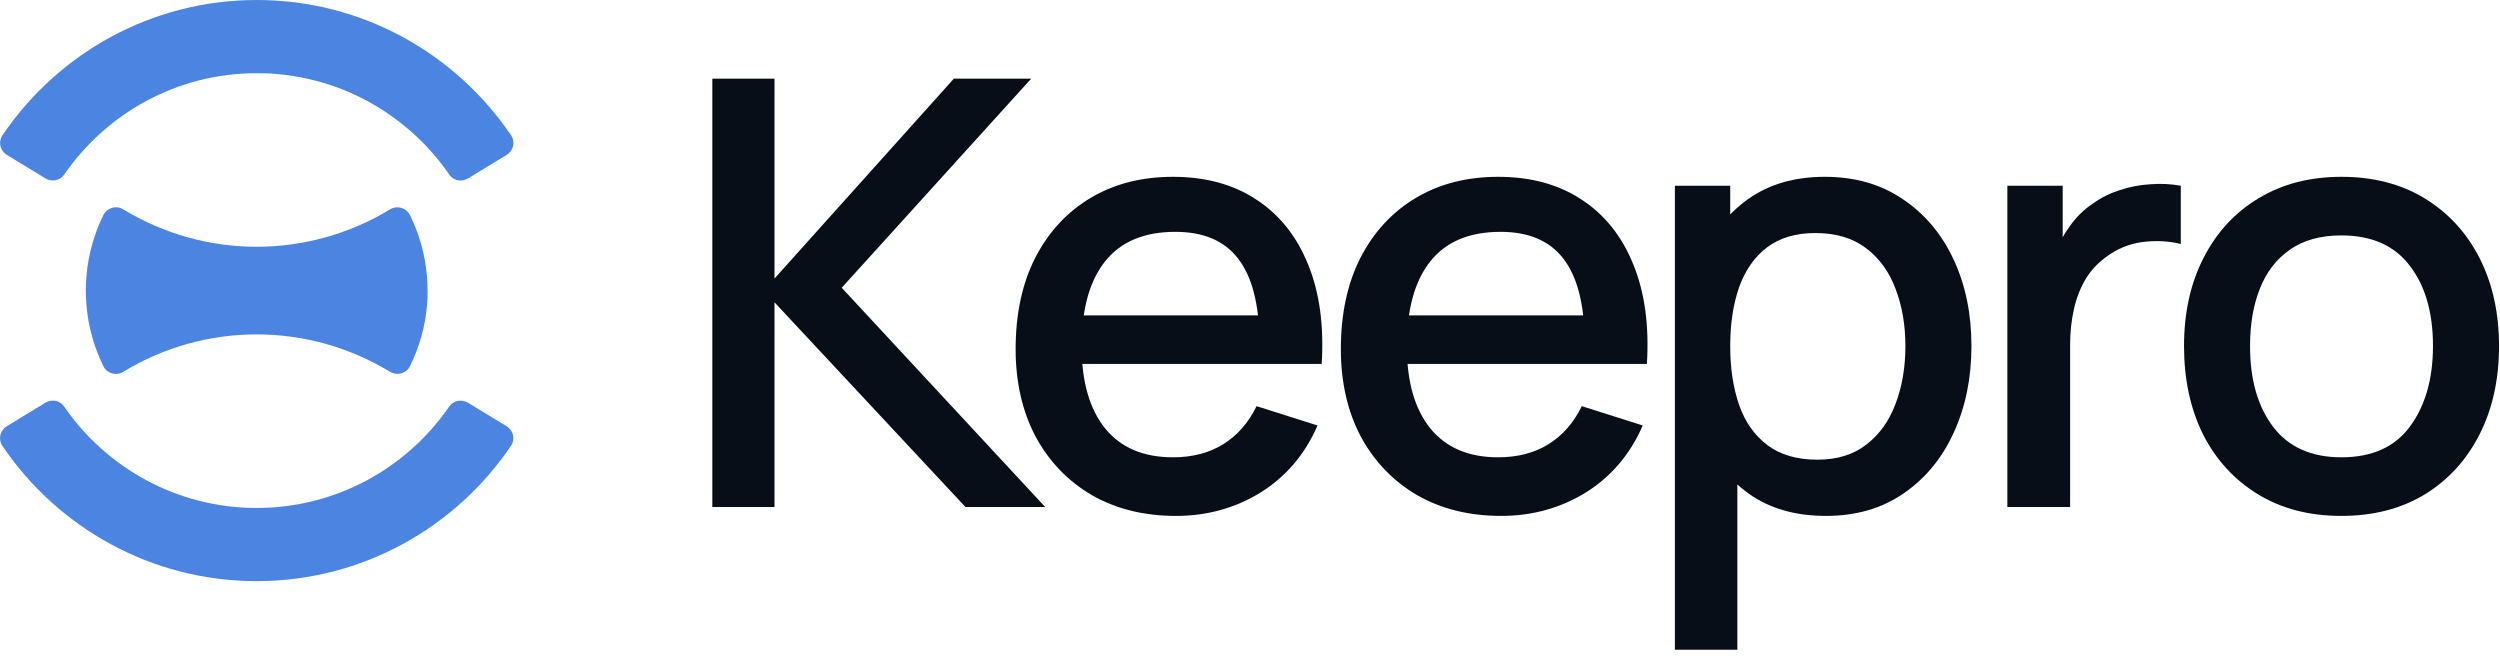<?xml version="1.0" encoding="utf-8"?>
<svg xmlns="http://www.w3.org/2000/svg" fill="none" height="100%" overflow="visible" preserveAspectRatio="none" style="display: block;" viewBox="0 0 163 43" width="100%">
<g id="Vector">
<path d="M27.881 18.945C27.881 19.264 27.876 19.577 27.844 19.89C27.722 21.309 27.334 22.658 26.728 23.875C26.494 24.353 25.894 24.518 25.442 24.242H25.432C20.087 20.99 13.383 20.99 8.044 24.236L8.028 24.247C7.576 24.523 6.976 24.353 6.742 23.88C6.142 22.658 5.754 21.314 5.637 19.896C5.61 19.582 5.594 19.274 5.594 18.95C5.594 18.626 5.61 18.313 5.637 18.005C5.754 16.581 6.142 15.237 6.747 14.015C6.981 13.537 7.581 13.372 8.033 13.648C13.377 16.905 20.093 16.899 25.437 13.648C25.889 13.372 26.489 13.542 26.723 14.015C27.328 15.237 27.716 16.581 27.838 18.005C27.865 18.307 27.876 18.626 27.876 18.95L27.881 18.945Z" fill="#4C84E2"/>
<path d="M16.74 4.771C21.947 4.771 26.547 7.395 29.299 11.39C29.57 11.783 30.102 11.884 30.511 11.635L33.034 10.099C33.47 9.834 33.613 9.255 33.326 8.83C29.724 3.506 23.636 0 16.74 0C9.845 0 3.751 3.506 0.154 8.83C-0.133 9.255 0.011 9.834 0.447 10.099L2.97 11.635C3.374 11.879 3.91 11.778 4.181 11.39C6.928 7.395 11.534 4.771 16.74 4.771ZM33.321 29.06C33.608 28.635 33.465 28.056 33.029 27.79L30.505 26.255C30.102 26.011 29.565 26.112 29.294 26.499C26.547 30.494 21.942 33.119 16.735 33.119C11.529 33.119 6.923 30.494 4.176 26.499C3.905 26.106 3.374 26.005 2.965 26.255L0.441 27.79C0.006 28.056 -0.138 28.635 0.149 29.06C3.746 34.383 9.839 37.89 16.735 37.89C23.631 37.89 29.719 34.383 33.321 29.06Z" fill="#4C84E2"/>
<path d="M46.444 33.055V5.129H50.497V18.161L62.191 5.129H67.233L54.88 18.762L68.145 33.055H62.947L50.497 19.712V33.055H46.444Z" fill="#080E18"/>
<path d="M76.672 33.637C74.59 33.637 72.761 33.184 71.183 32.279C69.619 31.361 68.397 30.088 67.518 28.459C66.652 26.817 66.219 24.916 66.219 22.757C66.219 20.469 66.645 18.484 67.499 16.803C68.365 15.123 69.567 13.823 71.106 12.905C72.644 11.987 74.435 11.528 76.478 11.528C78.611 11.528 80.427 12.026 81.927 13.022C83.427 14.004 84.545 15.407 85.282 17.23C86.032 19.053 86.33 21.219 86.174 23.727H82.121V22.253C82.095 19.822 81.63 18.025 80.725 16.862C79.833 15.698 78.469 15.116 76.633 15.116C74.603 15.116 73.078 15.756 72.056 17.036C71.035 18.316 70.524 20.165 70.524 22.583C70.524 24.884 71.035 26.668 72.056 27.935C73.078 29.189 74.551 29.816 76.478 29.816C77.745 29.816 78.837 29.532 79.755 28.963C80.686 28.381 81.41 27.554 81.927 26.481L85.903 27.741C85.088 29.616 83.854 31.07 82.199 32.105C80.544 33.126 78.701 33.637 76.672 33.637ZM69.205 23.727V20.566H84.157V23.727H69.205Z" fill="#080E18"/>
<path d="M97.876 33.637C95.794 33.637 93.965 33.184 92.387 32.279C90.823 31.361 89.601 30.088 88.722 28.459C87.856 26.817 87.423 24.916 87.423 22.757C87.423 20.469 87.849 18.484 88.703 16.803C89.569 15.123 90.771 13.823 92.31 12.905C93.848 11.987 95.639 11.528 97.682 11.528C99.815 11.528 101.631 12.026 103.131 13.022C104.631 14.004 105.749 15.407 106.486 17.23C107.236 19.053 107.533 21.219 107.378 23.727H103.325V22.253C103.299 19.822 102.834 18.025 101.929 16.862C101.037 15.698 99.673 15.116 97.837 15.116C95.807 15.116 94.281 15.756 93.26 17.036C92.239 18.316 91.728 20.165 91.728 22.583C91.728 24.884 92.239 26.668 93.26 27.935C94.281 29.189 95.755 29.816 97.682 29.816C98.949 29.816 100.041 29.532 100.959 28.963C101.89 28.381 102.614 27.554 103.131 26.481L107.107 27.741C106.292 29.616 105.058 31.07 103.403 32.105C101.748 33.126 99.905 33.637 97.876 33.637ZM90.409 23.727V20.566H105.361V23.727H90.409Z" fill="#080E18"/>
<path d="M119.054 33.637C117.05 33.637 115.37 33.152 114.012 32.182C112.654 31.2 111.627 29.875 110.928 28.207C110.23 26.539 109.881 24.658 109.881 22.563C109.881 20.469 110.224 18.588 110.909 16.92C111.607 15.252 112.629 13.94 113.973 12.983C115.331 12.013 116.999 11.528 118.977 11.528C120.942 11.528 122.636 12.013 124.058 12.983C125.493 13.94 126.598 15.252 127.374 16.92C128.15 18.575 128.538 20.456 128.538 22.563C128.538 24.658 128.15 26.545 127.374 28.226C126.611 29.894 125.519 31.213 124.097 32.182C122.687 33.152 121.007 33.637 119.054 33.637ZM109.202 42.364V12.11H112.81V27.179H113.275V42.364H109.202ZM118.492 29.971C119.785 29.971 120.851 29.642 121.692 28.982C122.545 28.323 123.179 27.437 123.592 26.326C124.019 25.201 124.232 23.947 124.232 22.563C124.232 21.193 124.019 19.952 123.592 18.84C123.179 17.728 122.539 16.842 121.672 16.183C120.806 15.524 119.701 15.194 118.356 15.194C117.089 15.194 116.042 15.504 115.214 16.125C114.4 16.745 113.792 17.611 113.391 18.723C113.004 19.835 112.81 21.115 112.81 22.563C112.81 24.011 113.004 25.291 113.391 26.403C113.779 27.515 114.393 28.388 115.234 29.021C116.074 29.655 117.16 29.971 118.492 29.971Z" fill="#080E18"/>
<path d="M130.88 33.055V12.11H134.487V17.191L133.983 16.532C134.242 15.86 134.578 15.245 134.992 14.69C135.405 14.121 135.884 13.655 136.427 13.293C136.957 12.905 137.545 12.608 138.191 12.401C138.851 12.181 139.523 12.052 140.208 12.013C140.894 11.962 141.553 11.994 142.187 12.11V15.911C141.501 15.73 140.739 15.679 139.898 15.756C139.071 15.834 138.308 16.099 137.61 16.551C136.95 16.978 136.427 17.495 136.039 18.103C135.664 18.71 135.392 19.389 135.224 20.139C135.056 20.876 134.972 21.658 134.972 22.486V33.055H130.88Z" fill="#080E18"/>
<path d="M152.657 33.637C150.563 33.637 148.746 33.165 147.208 32.221C145.669 31.277 144.48 29.978 143.639 28.323C142.812 26.655 142.398 24.735 142.398 22.563C142.398 20.378 142.825 18.458 143.678 16.803C144.531 15.136 145.727 13.843 147.266 12.925C148.804 11.994 150.601 11.528 152.657 11.528C154.752 11.528 156.568 12 158.107 12.944C159.645 13.888 160.835 15.187 161.675 16.842C162.515 18.497 162.936 20.404 162.936 22.563C162.936 24.748 162.509 26.675 161.656 28.342C160.815 29.997 159.626 31.297 158.087 32.24C156.549 33.171 154.739 33.637 152.657 33.637ZM152.657 29.816C154.661 29.816 156.154 29.144 157.137 27.799C158.132 26.442 158.63 24.697 158.63 22.563C158.63 20.378 158.126 18.633 157.118 17.327C156.122 16.008 154.635 15.349 152.657 15.349C151.3 15.349 150.181 15.659 149.302 16.28C148.423 16.887 147.77 17.734 147.343 18.82C146.917 19.893 146.703 21.141 146.703 22.563C146.703 24.761 147.208 26.52 148.216 27.838C149.224 29.157 150.705 29.816 152.657 29.816Z" fill="#080E18"/>
</g>
</svg>